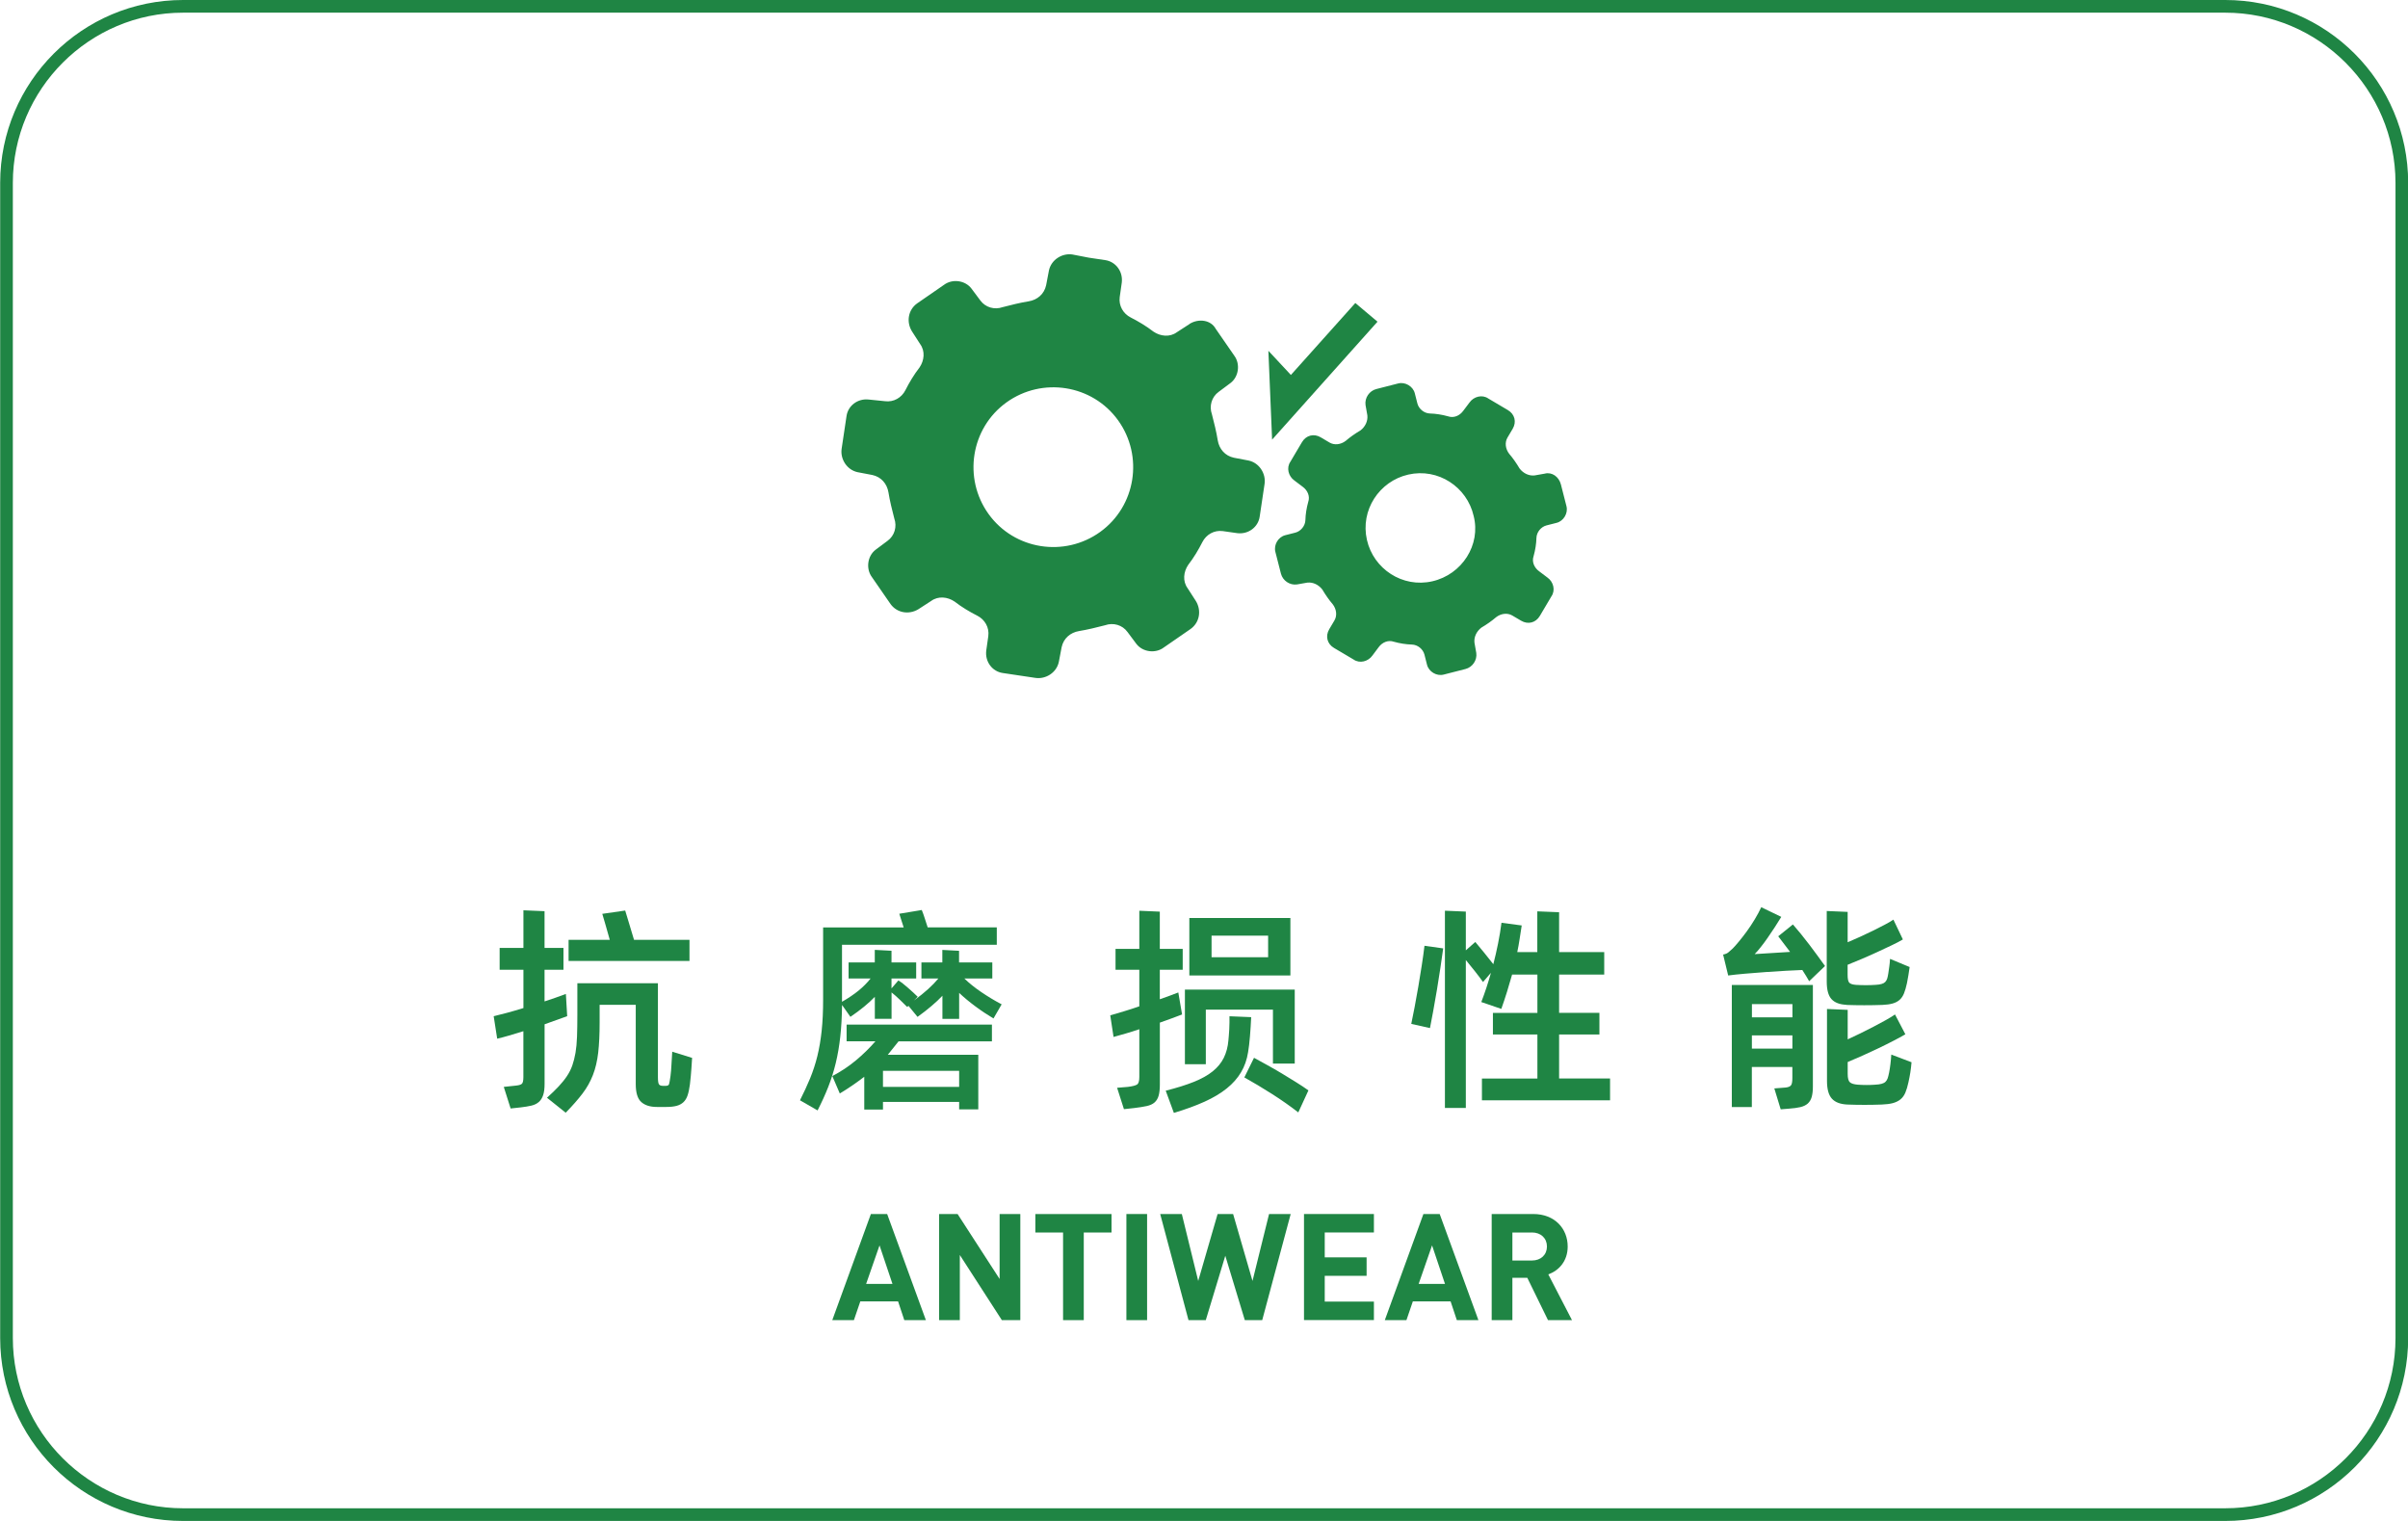 <?xml version="1.0" encoding="UTF-8"?>
<svg xmlns="http://www.w3.org/2000/svg" version="1.1" viewBox="0 0 570 360">
  <defs>
    <style>
      .cls-1 {
        fill: #1f8544;
      }
    </style>
  </defs>
  <!-- Generator: Adobe Illustrator 28.6.0, SVG Export Plug-In . SVG Version: 1.2.0 Build 709)  -->
  <g>
    <g id="_图层_1" data-name="图层_1">
      <path class="cls-1" d="M526.74,3c22.2,0,40.3,18.1,40.3,40.3v273.4c0,22.3-18.1,40.3-40.3,40.3H43.34c-22.2,0-40.3-18.1-40.3-40.3V43.3C3.04,21.1,21.14,3,43.34,3h483.4M526.74,0H43.34C19.44,0,.04,19.4.04,43.3v273.4c0,23.9,19.4,43.3,43.3,43.3h483.4c23.9,0,43.3-19.4,43.3-43.3V43.3C570.04,19.4,550.64,0,526.74,0Z"/>
      <g>
        <polygon class="cls-1" points="326.07 76.14 301.12 104.06 300.24 83.03 305.57 88.75 320.82 71.72 326.07 76.14"/>
        <path class="cls-1" d="M281.6,76.68l-3.03,1.96c-1.65,1.21-3.87.99-5.54-.15-1.72-1.33-3.57-2.42-5.37-3.34-1.8-.91-2.88-2.8-2.61-4.83l.49-3.46c.31-2.63-1.46-4.93-3.91-5.29l-3.88-.58-3.93-.76c-2.45-.35-4.98,1.27-5.52,3.77l-.67,3.51c-.45,2.08-2.06,3.47-4.13,3.81-2.07.33-4.1.85-6.13,1.37-1.98.7-4.11.07-5.32-1.58l-2.09-2.8c-1.49-1.98-4.54-2.37-6.51-.89l-3.17,2.19-3.17,2.19c-2.16,1.53-2.61,4.4-1.25,6.61l1.95,3.03c1.21,1.65.99,3.87-.15,5.54-1.33,1.71-2.43,3.57-3.34,5.37-.91,1.8-2.8,2.88-4.83,2.61l-3.83-.39c-2.63-.31-4.93,1.46-5.28,3.91l-.58,3.88-.58,3.88c-.35,2.45,1.27,4.98,3.77,5.52l3.51.67c2.08.45,3.47,2.06,3.81,4.13.33,2.07.85,4.1,1.37,6.13.7,1.98.07,4.11-1.59,5.32l-2.8,2.09c-1.98,1.49-2.37,4.54-.89,6.51l2.19,3.17,2.19,3.17c1.54,2.16,4.4,2.6,6.61,1.25l3.03-1.96c1.65-1.21,3.87-.99,5.54.15,1.72,1.33,3.57,2.43,5.37,3.34,1.8.91,2.88,2.8,2.61,4.83l-.49,3.46c-.31,2.63,1.46,4.93,3.91,5.28l7.76,1.16c2.45.35,4.98-1.27,5.51-3.77l.67-3.51c.45-2.08,2.06-3.47,4.13-3.81,2.08-.34,4.1-.85,6.13-1.37,1.98-.7,4.11-.07,5.32,1.58l2.09,2.8c1.49,1.98,4.54,2.37,6.51.88l3.17-2.19,3.17-2.19c2.16-1.53,2.61-4.4,1.26-6.61l-1.96-3.04c-1.21-1.65-.99-3.87.15-5.54,1.33-1.71,2.42-3.57,3.34-5.37.91-1.8,2.8-2.88,4.83-2.61l3.46.49c2.63.31,4.93-1.46,5.28-3.91l.58-3.88.58-3.88c.35-2.45-1.27-4.98-3.77-5.52l-3.51-.67c-2.08-.45-3.47-2.06-3.81-4.13-.33-2.07-.85-4.1-1.37-6.13-.7-1.98-.07-4.11,1.58-5.32l2.8-2.09c1.98-1.49,2.37-4.54.89-6.51l-2.19-3.17-2.19-3.17c-1.12-2.07-3.98-2.51-6.19-1.16h0ZM260.43,125.9c-8.46,6.1-20.33,4.23-26.42-4.23-6.09-8.46-4.22-20.33,4.23-26.42,8.46-6.09,20.33-4.22,26.42,4.23,6.09,8.46,4.22,20.33-4.23,26.42h0ZM365.7,112.1l-2.44.43c-1.34.15-2.68-.49-3.56-1.64-.7-1.19-1.63-2.53-2.47-3.49-.88-1.15-1.08-2.67-.39-3.83l1.23-2.08c.96-1.62.49-3.46-1.13-4.42l-4.63-2.74c-1.44-1.01-3.46-.49-4.47.95l-1.47,1.95c-.87,1.21-2.3,1.77-3.59,1.31-1.48-.41-2.91-.63-4.3-.67-1.38-.04-2.64-1.09-2.97-2.38l-.61-2.4c-.42-1.66-2.28-2.76-3.94-2.33l-5.16,1.32c-1.66.42-2.8,2.09-2.56,3.8l.43,2.44c.14,1.34-.49,2.68-1.64,3.56-1.2.7-2.53,1.63-3.49,2.47-1.15.88-2.67,1.08-3.83.39l-2.08-1.23c-1.62-.96-3.46-.49-4.43,1.13l-1.37,2.31-1.37,2.32c-1.01,1.44-.49,3.46.95,4.47l1.95,1.47c1.2.87,1.77,2.3,1.31,3.59-.41,1.48-.63,2.91-.67,4.3-.04,1.38-1.09,2.64-2.38,2.97l-2.4.61c-1.66.42-2.75,2.28-2.33,3.93l1.32,5.16c.43,1.66,2.09,2.8,3.8,2.56l2.44-.43c1.34-.15,2.68.49,3.56,1.64.7,1.19,1.63,2.53,2.47,3.49.88,1.15,1.08,2.67.39,3.83l-1.23,2.08c-.96,1.62-.49,3.46,1.13,4.42l2.32,1.37,2.31,1.37c1.44,1.01,3.46.49,4.47-.95l1.46-1.95c.87-1.2,2.3-1.77,3.59-1.31,1.48.41,2.91.63,4.29.67,1.39.04,2.64,1.09,2.97,2.38l.61,2.4c.42,1.66,2.28,2.76,3.94,2.33l5.16-1.32c1.66-.42,2.8-2.09,2.56-3.8l-.43-2.44c-.15-1.34.49-2.68,1.64-3.56,1.2-.7,2.53-1.63,3.49-2.47,1.15-.88,2.67-1.08,3.83-.39l2.09,1.23c1.62.96,3.46.49,4.42-1.13l2.74-4.63c1.01-1.44.49-3.47-.95-4.47l-1.95-1.47c-1.2-.87-1.77-2.3-1.31-3.59.41-1.48.63-2.91.67-4.3.04-1.38,1.09-2.64,2.38-2.97l2.4-.61c1.66-.42,2.75-2.28,2.33-3.93l-1.32-5.16c-.47-1.84-2.14-2.99-3.8-2.56h0ZM339.04,137.59c-7.05,1.61-13.91-2.92-15.47-9.79-1.61-7.05,2.92-13.91,9.79-15.47,7.05-1.61,13.91,2.92,15.47,9.79,1.75,6.82-2.74,13.86-9.79,15.47h0ZM300.08,175.65"/>
      </g>
      <g>
        <path class="cls-1" d="M128.91,242.46v14.07c0,1.11-.11,2.01-.34,2.68-.23.68-.56,1.22-1.02,1.62-.45.4-1.03.69-1.75.86-.71.17-1.56.31-2.53.42l-2.4.26-1.62-5.11,2.92-.31c.69-.07,1.15-.22,1.38-.44s.34-.76.34-1.59v-10.84c-1.22.38-2.36.73-3.44,1.04-1.08.31-2,.56-2.76.73l-.83-5.32c.9-.21,1.96-.48,3.18-.81,1.22-.33,2.5-.7,3.86-1.12v-9.07h-5.63v-5.16h5.63v-8.91l5,.21v8.7h4.48v5.16h-4.48v7.5c.94-.31,1.83-.62,2.68-.91.85-.29,1.64-.58,2.37-.86l.31,5.26-5.37,1.93ZM163.83,250.38c-.04.52-.09,1.34-.16,2.45-.07,1.11-.19,2.4-.36,3.86-.14,1.04-.32,1.9-.55,2.58-.23.68-.56,1.22-.99,1.62-.44.4-.97.69-1.62.86-.64.17-1.45.26-2.42.26h-2.24c-1.6,0-2.83-.39-3.7-1.17-.87-.78-1.3-2.2-1.3-4.25v-18.76h-8.55v4.17c0,2.81-.11,5.2-.34,7.17-.23,1.96-.64,3.73-1.25,5.29s-1.43,3.03-2.48,4.4c-1.04,1.37-2.36,2.87-3.96,4.51l-4.43-3.54c1.08-.97,2-1.87,2.76-2.68.76-.82,1.42-1.62,1.95-2.42.54-.8.96-1.64,1.28-2.53.31-.89.56-1.88.76-3,.19-1.11.31-2.39.36-3.83.05-1.44.08-3.13.08-5.08v-7.56h19.07v22.25c0,.9.09,1.47.26,1.69.17.23.47.34.89.34h.73c.42,0,.67-.14.76-.42.09-.28.2-.92.34-1.93.1-.76.18-1.68.23-2.76.05-1.08.11-2.07.18-2.97l4.69,1.46ZM163.2,227.45h-28.61v-5h9.75c-.31-1.11-.63-2.24-.96-3.39-.33-1.15-.6-2.07-.81-2.76l5.42-.78c.24.76.56,1.8.94,3.1.38,1.3.76,2.58,1.15,3.83h13.13v5Z"/>
        <path class="cls-1" d="M228.29,231.62c1.11,1.08,2.43,2.14,3.96,3.18,1.53,1.04,3.14,2.02,4.85,2.92l-1.93,3.34c-1.46-.87-2.89-1.82-4.3-2.87-1.41-1.04-2.68-2.1-3.83-3.18v6.15h-3.96v-5.47c-.76.8-1.62,1.61-2.58,2.42-.96.82-2.06,1.68-3.31,2.58l-2.14-2.61-.31.26c-.42-.42-.97-.96-1.67-1.64-.7-.68-1.37-1.28-2.03-1.8v6.25h-3.96v-5.21c-1.46,1.53-3.39,3.11-5.78,4.74l-1.98-2.81c-.03,2.78-.17,5.28-.42,7.5-.24,2.22-.6,4.31-1.07,6.25-.47,1.95-1.06,3.82-1.77,5.63-.71,1.81-1.56,3.67-2.53,5.58l-4.17-2.4c.9-1.77,1.7-3.5,2.4-5.19.69-1.69,1.27-3.45,1.72-5.29.45-1.84.79-3.85,1.02-6.02.23-2.17.34-4.61.34-7.32v-17.09h19.07c-.17-.56-.35-1.09-.52-1.62-.17-.52-.35-1.06-.52-1.62l5.32-.89c.24.59.48,1.24.7,1.95.23.71.46,1.43.7,2.16h16.36v4.12h-36.64v13.5c1.56-.9,2.88-1.8,3.96-2.68,1.08-.89,2.01-1.83,2.81-2.84h-5.21v-3.8h6.2v-2.97l3.96.21v2.76h5.84v3.8h-5.84v2.35l1.62-1.88c.31.17.67.42,1.07.73.4.31.81.65,1.22,1.02s.82.73,1.22,1.09c.4.37.76.7,1.07,1.02l-.89.89c1.32-.97,2.44-1.88,3.36-2.71.92-.83,1.73-1.67,2.42-2.5h-4.01v-3.8h4.95v-2.97l3.96.21v2.76h7.87v3.8h-6.62ZM200.41,242.52h34.39v3.96h-22.1c-.87,1.11-1.72,2.17-2.55,3.18h21.42v12.92h-4.53v-1.77h-18.03v1.82h-4.43v-7.77c-.9.7-1.83,1.37-2.79,2.03-.96.66-1.95,1.3-3,1.93l-1.77-4.12c2.05-1.08,3.92-2.32,5.6-3.73,1.69-1.41,3.22-2.91,4.61-4.51h-6.83v-3.96ZM227.04,253.46h-18.03v3.8h18.03v-3.8Z"/>
        <path class="cls-1" d="M279.81,240.12c-.73.28-1.54.58-2.42.91-.89.33-1.83.67-2.84,1.02v14.64c0,1.11-.1,2-.29,2.66-.19.66-.51,1.19-.96,1.59-.45.4-1.08.69-1.88.86-.8.17-1.79.33-2.97.47l-2.4.26-1.62-5.06,2.55-.21c1.11-.14,1.84-.33,2.19-.57.35-.24.52-.83.52-1.77v-11.31c-1.11.38-2.19.72-3.23,1.02-1.04.3-2,.56-2.87.81l-.78-5.11c.94-.28,2-.59,3.18-.94,1.18-.35,2.41-.75,3.7-1.2v-8.65h-5.63v-4.95h5.63v-9.02l4.85.21v8.81h5.42v4.95h-5.42v6.98c.8-.28,1.57-.56,2.32-.83.75-.28,1.43-.54,2.06-.78l.89,5.21ZM296.17,240.74c-.07,1.56-.17,3.08-.29,4.56-.12,1.48-.27,2.72-.44,3.73-.28,1.77-.83,3.36-1.67,4.77-.83,1.41-1.96,2.68-3.39,3.83-1.43,1.15-3.17,2.19-5.24,3.13-2.07.94-4.49,1.82-7.27,2.66l-1.93-5.26c2.61-.66,4.82-1.35,6.64-2.08,1.82-.73,3.32-1.56,4.48-2.5,1.16-.94,2.04-2.01,2.63-3.21.59-1.2.96-2.58,1.09-4.14.03-.31.07-.69.1-1.15.03-.45.07-.94.1-1.46.03-.52.05-1.05.05-1.59v-1.49l5.11.21ZM285.43,251.9h-4.95v-17.67h26v17.51h-5.16v-12.77h-15.89v12.92ZM305.45,230.89h-23.92v-13.6h23.92v13.6ZM300.18,221.46h-13.39v5.11h13.39v-5.11ZM296.85,250.38c.94.52,1.98,1.09,3.13,1.72,1.15.63,2.29,1.29,3.44,1.98,1.15.7,2.27,1.38,3.36,2.06,1.09.68,2.08,1.33,2.94,1.95l-2.4,5.21c-1.88-1.46-3.94-2.91-6.2-4.35-2.26-1.44-4.45-2.75-6.57-3.93l2.29-4.64Z"/>
        <path class="cls-1" d="M334.06,242.36c.24-1.18.51-2.54.81-4.06.29-1.53.58-3.12.86-4.77.28-1.65.55-3.31.81-4.98.26-1.67.48-3.23.65-4.69l4.43.62c-.17,1.29-.39,2.8-.65,4.53-.26,1.74-.54,3.49-.83,5.26-.3,1.77-.59,3.47-.89,5.08-.3,1.62-.55,2.94-.76,3.99l-4.43-.99ZM381.12,255.28v5.16h-30.33v-5.16h13.13v-10.42h-10.53v-5.11h10.53v-9.07h-5.99c-.38,1.35-.78,2.71-1.2,4.06s-.87,2.71-1.35,4.06l-4.74-1.62c.87-2.26,1.63-4.57,2.29-6.93l-1.88,2.19c-.49-.69-1.11-1.53-1.88-2.5-.76-.97-1.49-1.88-2.19-2.71v35.02h-4.95v-46.69l4.95.21v9.17l2.24-1.98c.56.66,1.23,1.48,2.03,2.45.8.97,1.55,1.91,2.24,2.81.42-1.63.79-3.27,1.12-4.9.33-1.63.6-3.27.81-4.9l4.79.63c-.17,1.11-.34,2.19-.5,3.23-.16,1.04-.34,2.07-.55,3.07h4.74v-9.64l5.16.21v9.43h10.68v5.32h-10.68v9.07h9.54v5.11h-9.54v10.42h12.04Z"/>
        <path class="cls-1" d="M424.39,218.8c.56.63,1.17,1.35,1.85,2.19.68.83,1.35,1.69,2.03,2.58.68.89,1.34,1.77,1.98,2.66.64.89,1.22,1.69,1.75,2.42l-3.75,3.6c-.21-.38-.45-.8-.73-1.25-.28-.45-.57-.92-.89-1.41-.97.04-2.24.1-3.8.18-1.56.09-3.19.19-4.87.31-1.69.12-3.33.25-4.92.39-1.6.14-2.92.28-3.96.42l-1.2-4.95c.56-.1.98-.29,1.28-.55.29-.26.63-.56,1.02-.91.35-.35.82-.88,1.41-1.59.59-.71,1.22-1.52,1.88-2.42.66-.9,1.29-1.86,1.9-2.87.61-1.01,1.12-1.96,1.54-2.87l4.74,2.29c-.49.8-1.01,1.62-1.56,2.48-.56.85-1.11,1.68-1.67,2.48-.56.8-1.1,1.54-1.64,2.21-.54.68-1.02,1.23-1.43,1.64l8.39-.52-2.81-3.7,3.49-2.81ZM409.95,233.13h19.18v24.02c0,1.04-.1,1.88-.29,2.53-.19.64-.5,1.15-.94,1.54-.44.38-1.02.66-1.75.83-.73.17-1.62.29-2.66.36l-1.98.16-1.51-4.95,2.71-.21c.59-.07,1-.23,1.22-.5.23-.26.34-.84.34-1.75v-2.61h-9.59v9.48h-4.74v-28.92ZM414.7,237.67v3.13h9.59v-3.13h-9.59ZM424.28,248.2v-3.13h-9.59v3.13h9.59ZM437.05,237.83c-1.6-.07-2.77-.52-3.52-1.35-.75-.83-1.12-2.21-1.12-4.12v-16.73l4.95.21v7.19c.97-.42,1.98-.86,3.02-1.33,1.04-.47,2.05-.95,3.02-1.43.97-.49,1.88-.95,2.71-1.38.83-.43,1.53-.84,2.08-1.22l2.24,4.69c-.7.42-1.57.88-2.63,1.38-1.06.5-2.19,1.03-3.39,1.59-1.2.56-2.41,1.09-3.65,1.62-1.23.52-2.37.99-3.41,1.41v2.35c0,.94.12,1.56.36,1.85.24.3.76.48,1.56.55,1.63.1,3.2.1,4.69,0,.59-.03,1.07-.1,1.43-.21.37-.1.65-.26.86-.47.21-.21.36-.48.47-.81.1-.33.19-.74.26-1.22.07-.49.15-1.02.23-1.59s.15-1.19.18-1.85l4.64,1.93c-.1.7-.2,1.34-.29,1.93-.09.59-.2,1.22-.34,1.88-.21.97-.44,1.78-.7,2.42-.26.64-.61,1.16-1.04,1.54-.43.38-.98.67-1.64.86-.66.19-1.48.3-2.45.34-2.88.1-5.73.1-8.55,0ZM452.48,251.43c-.07.87-.17,1.69-.29,2.45-.12.76-.27,1.53-.44,2.29-.21.97-.45,1.79-.73,2.45-.28.66-.66,1.19-1.15,1.59-.49.4-1.09.69-1.8.89-.71.19-1.59.3-2.63.34-2.75.1-5.46.1-8.13,0-1.67-.07-2.89-.53-3.67-1.38-.78-.85-1.17-2.25-1.17-4.2v-17.04l4.9.21v6.98c.97-.45,1.98-.93,3.02-1.43,1.04-.5,2.06-1.02,3.05-1.54.99-.52,1.93-1.02,2.81-1.51.89-.49,1.66-.96,2.32-1.41l2.45,4.69c-.83.49-1.81,1.02-2.92,1.59-1.11.57-2.28,1.16-3.52,1.75-1.23.59-2.47,1.16-3.72,1.72-1.25.56-2.42,1.06-3.49,1.51v2.81c0,1.01.17,1.67.52,1.98.35.31.97.5,1.88.57,1.43.1,2.8.1,4.12,0,.62-.03,1.13-.1,1.51-.21.38-.1.69-.26.91-.47.22-.21.4-.49.52-.83.12-.35.23-.8.34-1.35.24-1.22.42-2.64.52-4.27l4.79,1.82Z"/>
      </g>
      <g>
        <path class="cls-1" d="M214.06,312.47l-1.48-4.45h-8.93l-1.52,4.45h-5.12l9.14-25.12h3.85l9.17,25.12h-5.12ZM208.2,294.76l-3.18,9.14h6.24l-3.07-9.14Z"/>
        <path class="cls-1" d="M237.15,312.47l-9.95-15.42v15.42h-4.9v-25.12h4.37l9.95,15.38v-15.38h4.9v25.12h-4.37Z"/>
        <path class="cls-1" d="M256.54,291.73v20.74h-4.9v-20.74h-6.56v-4.37h18.03v4.37h-6.56Z"/>
        <path class="cls-1" d="M266.63,312.47v-25.12h4.9v25.12h-4.9Z"/>
        <path class="cls-1" d="M298.75,312.47h-4.09l-4.62-15.24-4.62,15.24h-4.09l-6.7-25.12h5.12l3.88,15.84,4.59-15.84h3.67l4.59,15.84,3.92-15.84h5.12l-6.74,25.12Z"/>
        <path class="cls-1" d="M308.67,312.47v-25.12h16.55v4.37h-11.64v5.89h9.91v4.37h-9.91v6.1h11.64v4.37h-16.55Z"/>
        <path class="cls-1" d="M344.85,312.47l-1.48-4.45h-8.93l-1.52,4.45h-5.12l9.14-25.12h3.85l9.17,25.12h-5.12ZM338.99,294.76l-3.18,9.14h6.24l-3.07-9.14Z"/>
        <path class="cls-1" d="M366.43,312.47l-4.9-10.02h-3.53v10.02h-4.9v-25.12h9.84c5.12,0,8.15,3.49,8.15,7.69,0,3.53-2.15,5.72-4.59,6.6l5.61,10.83h-5.68ZM362.62,291.73h-4.62v6.63h4.62c2.15,0,3.56-1.38,3.56-3.32s-1.41-3.32-3.56-3.32Z"/>
      </g>
    </g>
  </g>
</svg>